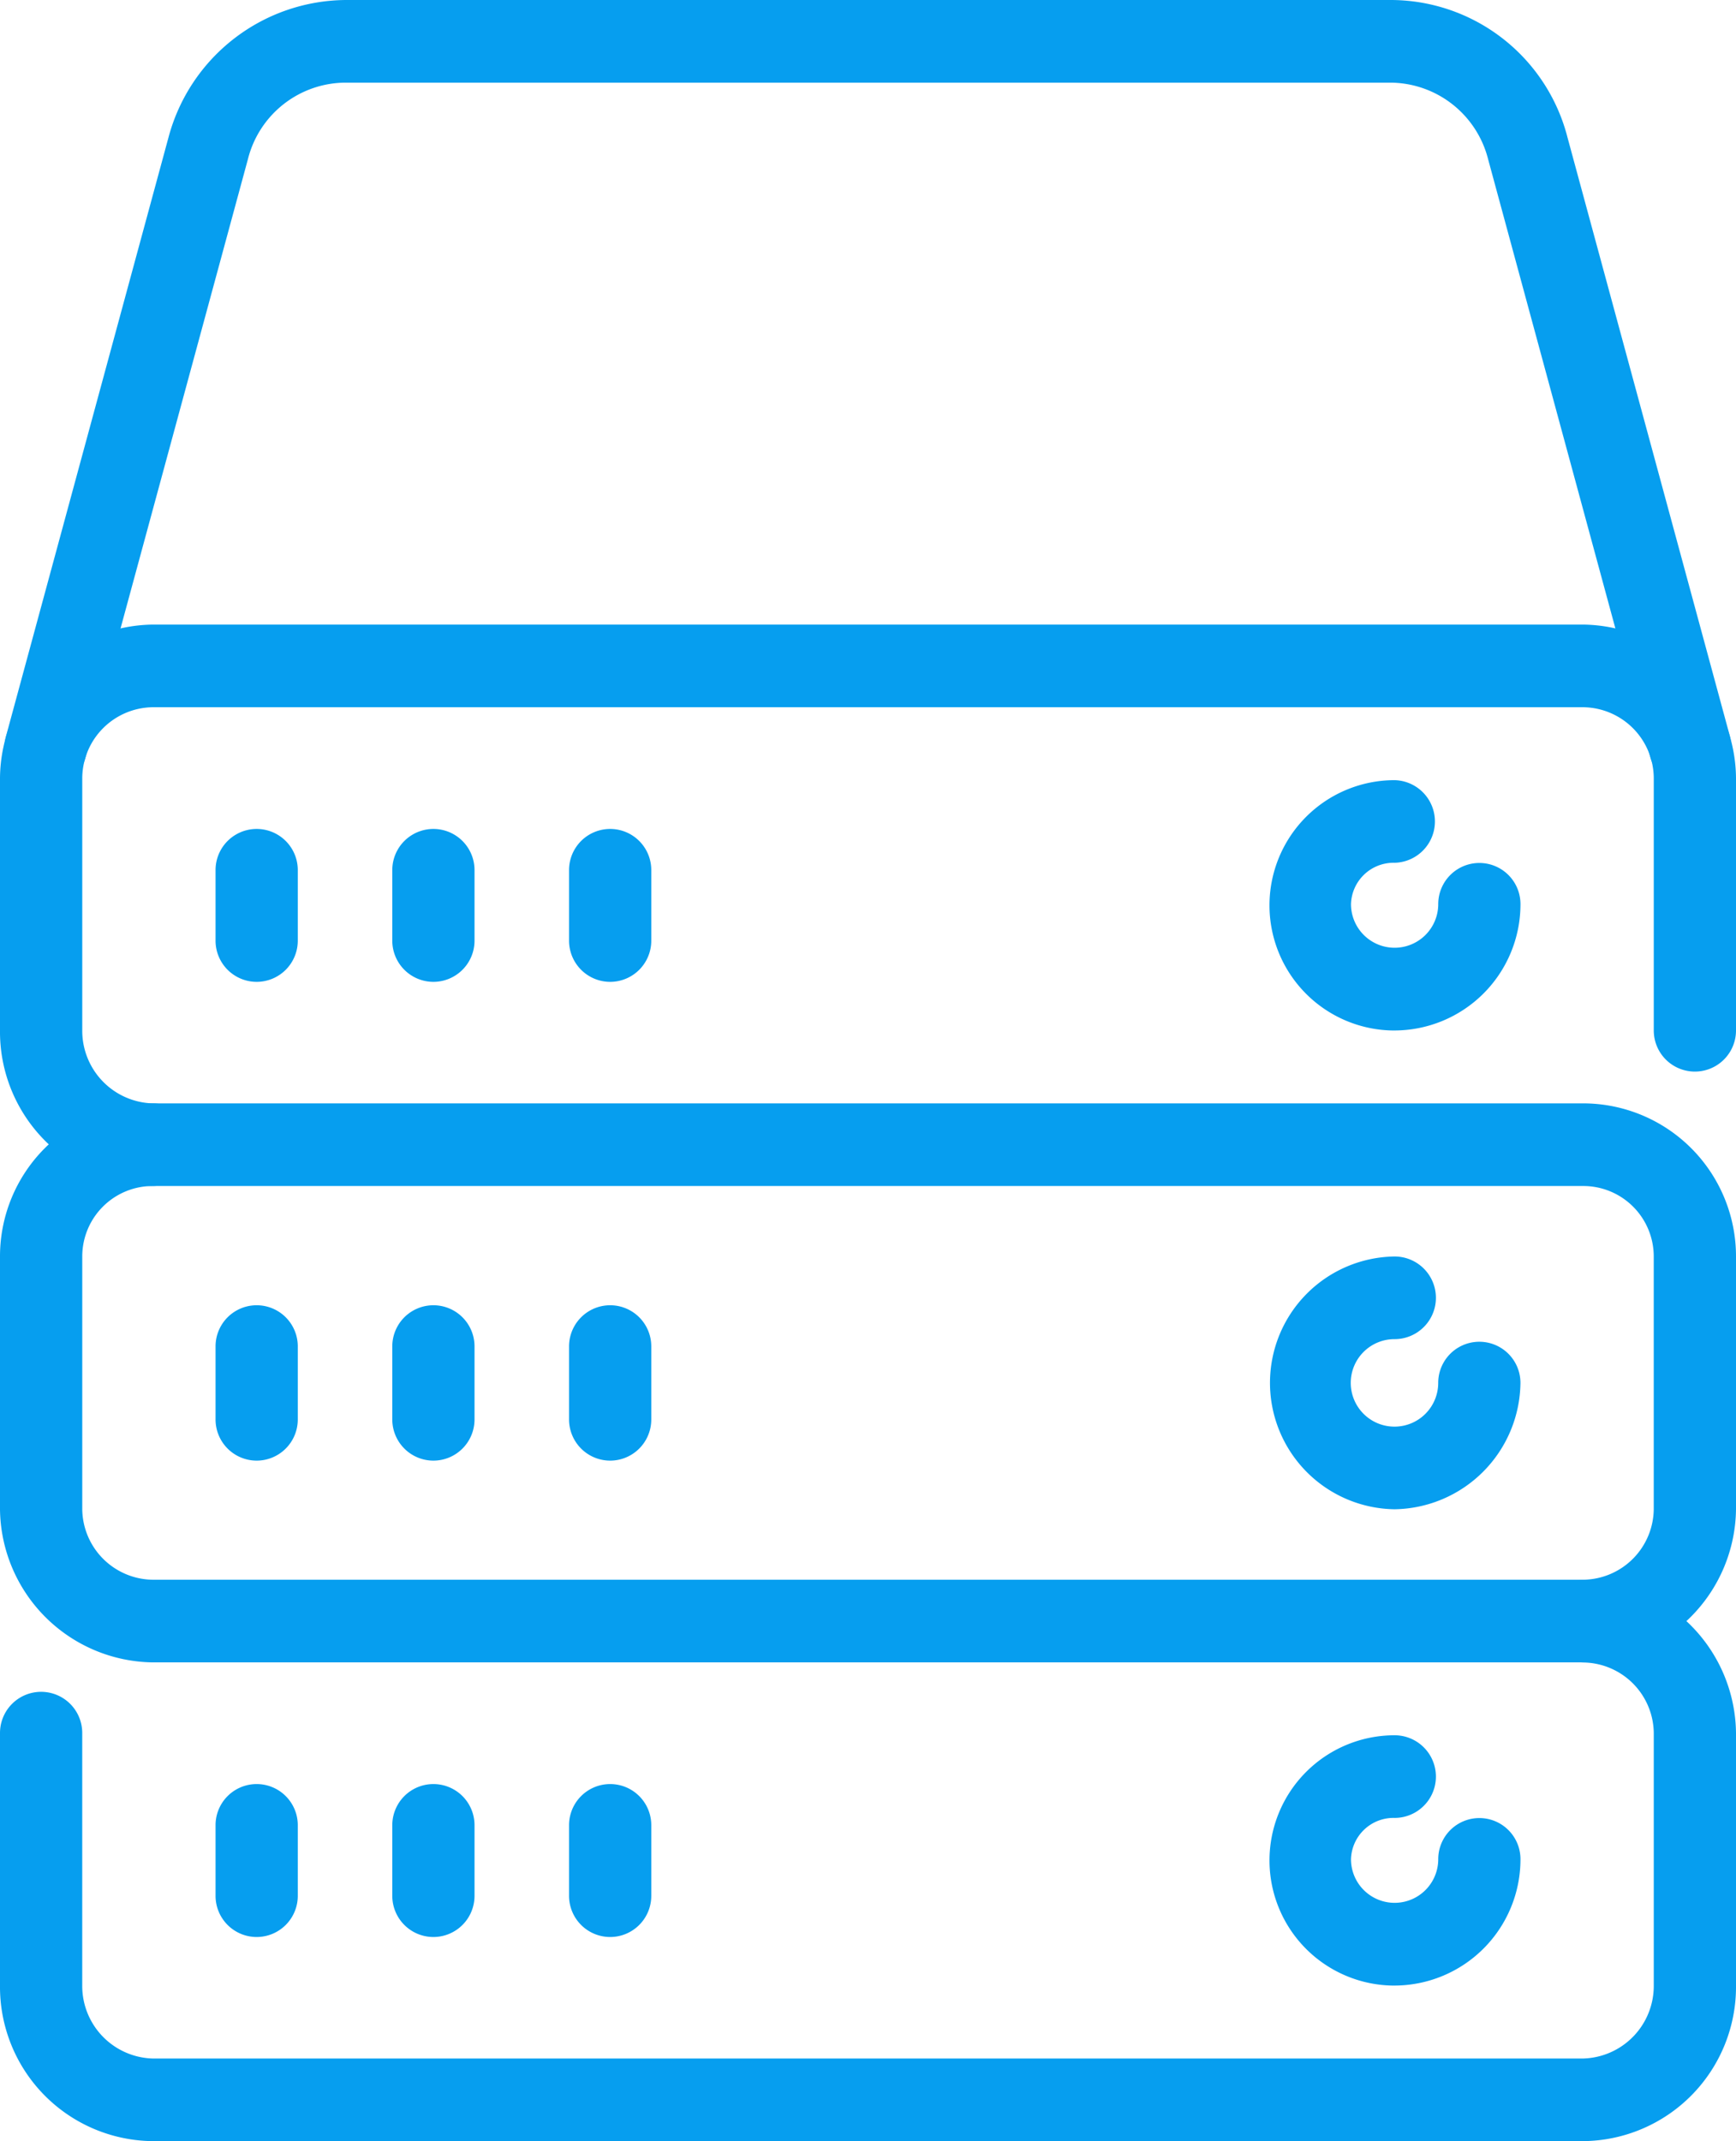 <svg id="service_icon_03" xmlns="http://www.w3.org/2000/svg" xmlns:xlink="http://www.w3.org/1999/xlink" width="73" height="90" viewBox="0 0 73 90">
  <defs>
    <clipPath id="clip-path">
      <rect id="長方形_2596" data-name="長方形 2596" width="73" height="90" fill="none"/>
    </clipPath>
  </defs>
  <g id="グループ_10900" data-name="グループ 10900" clip-path="url(#clip-path)">
    <path id="パス_35571" data-name="パス 35571" d="M66.584,122.51H6.412A6.51,6.51,0,0,1,0,116.073V105.448a6.431,6.431,0,0,1,6.412-6.435H66.584A6.432,6.432,0,0,1,73,105.448v10.625a6.511,6.511,0,0,1-6.416,6.437M6.412,102.487a2.961,2.961,0,0,0-2.953,2.961v10.625a3,3,0,0,0,2.953,2.963H66.584a3,3,0,0,0,2.957-2.963V105.448a2.962,2.962,0,0,0-2.957-2.961Z" transform="translate(0 -52.634)" fill="#069eef"/>
    <path id="パス_35572" data-name="パス 35572" d="M66.585,165.357H6.412A6.483,6.483,0,0,1,0,158.82V148.2a1.729,1.729,0,1,1,3.458,0V158.82a3.051,3.051,0,0,0,2.954,3.064H66.585a3.052,3.052,0,0,0,2.957-3.064V148.2a3,3,0,0,0-2.957-2.962,1.737,1.737,0,0,1,0-3.473A6.51,6.51,0,0,1,73,148.2V158.82a6.484,6.484,0,0,1-6.416,6.537" transform="translate(0 -75.357)" fill="#069eef"/>
    <path id="パス_35573" data-name="パス 35573" d="M119.57,123.376a5.313,5.313,0,0,1,0-10.625,1.737,1.737,0,0,1,0,3.474,1.839,1.839,0,1,0,1.834,1.839,1.729,1.729,0,1,1,3.458,0,5.374,5.374,0,0,1-5.293,5.312" transform="translate(-60.926 -59.936)" fill="#069eef"/>
    <path id="パス_35574" data-name="パス 35574" d="M119.57,166.237a5.261,5.261,0,1,1,0-10.522,1.737,1.737,0,0,1,0,3.474,1.789,1.789,0,0,0-1.834,1.735,1.834,1.834,0,1,0,3.669,0,1.729,1.729,0,1,1,3.458,0,5.308,5.308,0,0,1-5.293,5.312" transform="translate(-60.926 -82.775)" fill="#069eef"/>
    <path id="パス_35575" data-name="パス 35575" d="M21.143,123.651a1.731,1.731,0,0,1-1.729-1.737v-3.065a1.729,1.729,0,1,1,3.458,0v3.065a1.731,1.731,0,0,1-1.729,1.737" transform="translate(-10.35 -62.255)" fill="#069eef"/>
    <path id="パス_35576" data-name="パス 35576" d="M37.064,123.651a1.731,1.731,0,0,1-1.729-1.737v-3.065a1.729,1.729,0,1,1,3.458,0v3.065a1.731,1.731,0,0,1-1.729,1.737" transform="translate(-18.839 -62.255)" fill="#069eef"/>
    <path id="パス_35577" data-name="パス 35577" d="M52.984,123.651a1.731,1.731,0,0,1-1.729-1.737v-3.065a1.729,1.729,0,1,1,3.458,0v3.065a1.731,1.731,0,0,1-1.729,1.737" transform="translate(-27.326 -62.255)" fill="#069eef"/>
    <path id="パス_35578" data-name="パス 35578" d="M21.143,166.514a1.731,1.731,0,0,1-1.729-1.737v-2.963a1.729,1.729,0,1,1,3.458,0v2.963a1.731,1.731,0,0,1-1.729,1.737" transform="translate(-10.35 -85.094)" fill="#069eef"/>
    <path id="パス_35579" data-name="パス 35579" d="M37.064,166.514a1.731,1.731,0,0,1-1.729-1.737v-2.963a1.729,1.729,0,1,1,3.458,0v2.963a1.731,1.731,0,0,1-1.729,1.737" transform="translate(-18.839 -85.094)" fill="#069eef"/>
    <path id="パス_35580" data-name="パス 35580" d="M52.984,166.514a1.731,1.731,0,0,1-1.729-1.737v-2.963a1.729,1.729,0,1,1,3.458,0v2.963a1.731,1.731,0,0,1-1.729,1.737" transform="translate(-27.326 -85.094)" fill="#069eef"/>
    <path id="パス_35581" data-name="パス 35581" d="M6.412,79.648A6.484,6.484,0,0,1,0,73.109V62.486a6.51,6.51,0,0,1,6.412-6.437H66.584A6.51,6.51,0,0,1,73,62.486V73.109a1.729,1.729,0,1,1-3.458,0V62.486a3,3,0,0,0-2.957-2.963H6.412a3,3,0,0,0-2.953,2.963V73.109a3.052,3.052,0,0,0,2.953,3.065,1.737,1.737,0,0,1,0,3.474" transform="translate(0 -29.795)" fill="#069eef"/>
    <path id="パス_35582" data-name="パス 35582" d="M119.57,80.532a5.261,5.261,0,1,1,0-10.523,1.737,1.737,0,0,1,0,3.473,1.791,1.791,0,0,0-1.834,1.737,1.834,1.834,0,1,0,3.669,0,1.729,1.729,0,1,1,3.458,0,5.308,5.308,0,0,1-5.293,5.312" transform="translate(-60.926 -37.216)" fill="#069eef"/>
    <path id="パス_35583" data-name="パス 35583" d="M21.143,80.805a1.731,1.731,0,0,1-1.729-1.737V76.107a1.729,1.729,0,1,1,3.458,0v2.961a1.731,1.731,0,0,1-1.729,1.737" transform="translate(-10.35 -39.534)" fill="#069eef"/>
    <path id="パス_35584" data-name="パス 35584" d="M37.064,80.805a1.731,1.731,0,0,1-1.729-1.737V76.107a1.729,1.729,0,1,1,3.458,0v2.961a1.731,1.731,0,0,1-1.729,1.737" transform="translate(-18.839 -39.534)" fill="#069eef"/>
    <path id="パス_35585" data-name="パス 35585" d="M52.984,80.805a1.731,1.731,0,0,1-1.729-1.737V76.107a1.729,1.729,0,1,1,3.458,0v2.961a1.731,1.731,0,0,1-1.729,1.737" transform="translate(-27.326 -39.534)" fill="#069eef"/>
    <path id="パス_35586" data-name="パス 35586" d="M71.293,33.1a1.735,1.735,0,0,1-1.669-1.281L62.805,6.689A4.262,4.262,0,0,0,58.67,3.474H14.789a4.248,4.248,0,0,0-4.132,3.21L3.832,31.818a1.731,1.731,0,1,1-3.339-.912L7.315,5.777A7.772,7.772,0,0,1,14.789,0H58.67a7.683,7.683,0,0,1,7.475,5.779l6.818,25.128a1.733,1.733,0,0,1-1.213,2.131,1.7,1.7,0,0,1-.456.062" transform="translate(-0.23)" fill="#069eef"/>
  </g>
</svg>
